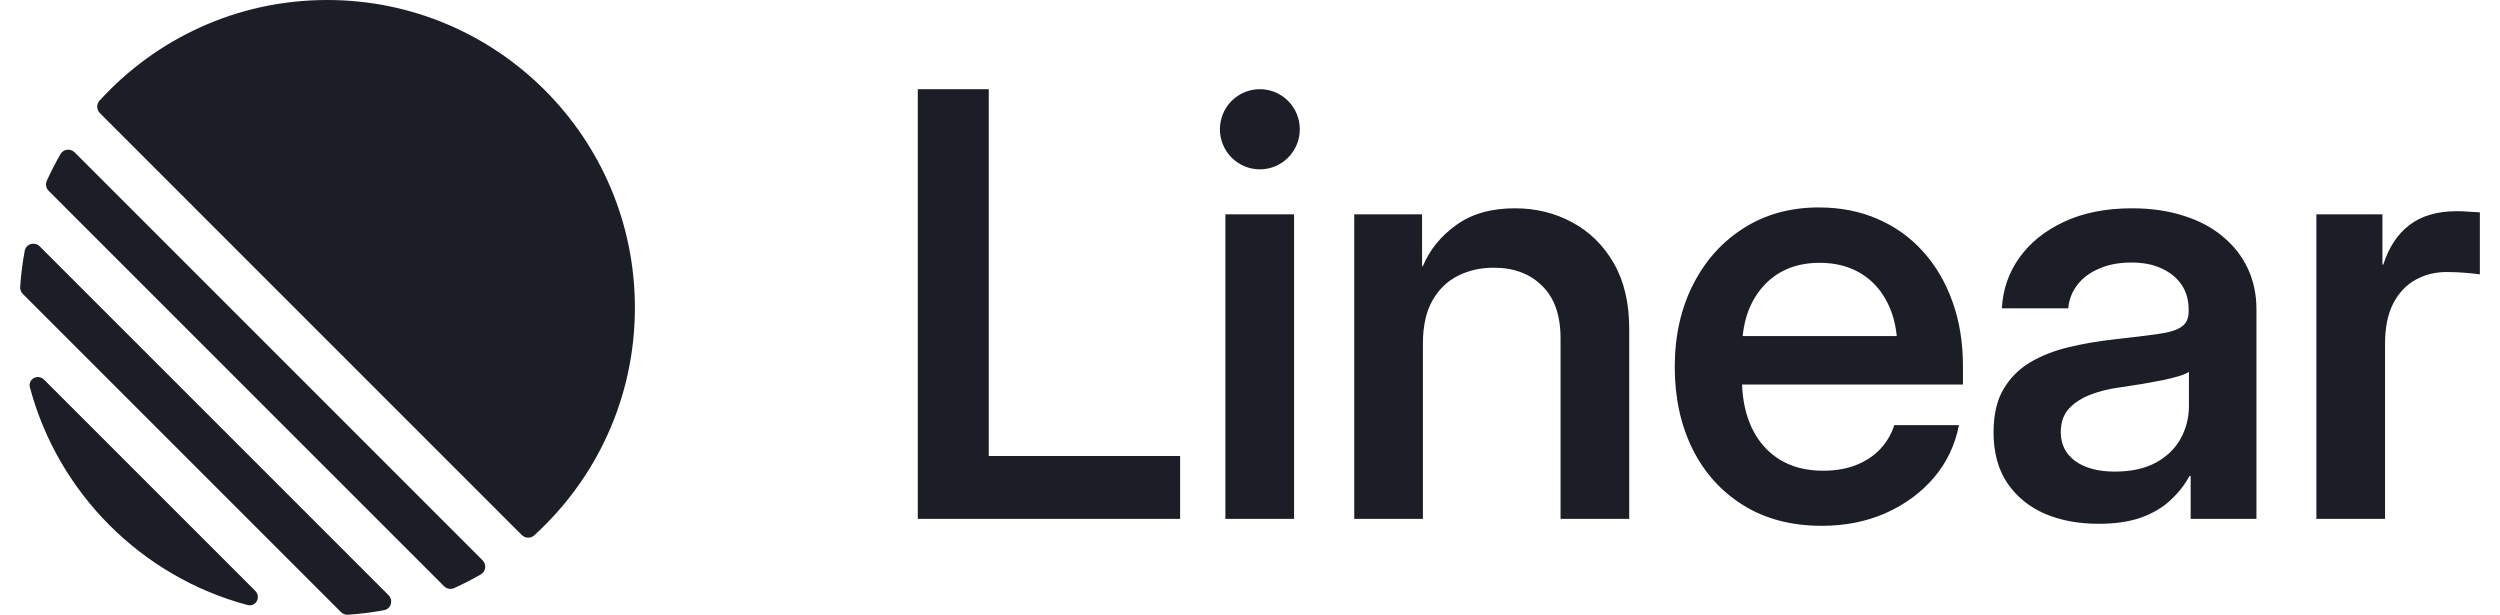<svg xmlns="http://www.w3.org/2000/svg" fill="none" viewBox="0 0 122 30" height="30" width="122">
<path fill="#1B1D27" d="M4.857 4.913C4.699 5.087 4.709 5.355 4.876 5.521L25.462 26.107C25.629 26.274 25.896 26.284 26.07 26.126C29.089 23.379 30.983 19.419 30.983 15.016C30.983 6.723 24.26 0 15.967 0C11.564 0 7.604 1.895 4.857 4.913ZM2.285 8.82C2.208 8.988 2.247 9.184 2.377 9.315L21.669 28.606C21.799 28.736 21.995 28.775 22.163 28.699C22.609 28.497 23.043 28.273 23.464 28.03C23.714 27.886 23.753 27.544 23.548 27.34L3.643 7.435C3.439 7.231 3.098 7.269 2.953 7.519C2.71 7.94 2.487 8.374 2.285 8.82ZM1.114 14.344C1.024 14.254 0.976 14.129 0.984 14.002C1.024 13.405 1.099 12.818 1.206 12.242C1.271 11.896 1.693 11.777 1.941 12.025L18.958 29.042C19.207 29.291 19.087 29.712 18.742 29.777C18.166 29.884 17.578 29.959 16.982 29.999C16.854 30.008 16.73 29.959 16.639 29.869L1.114 14.344ZM2.158 18.535C1.848 18.224 1.348 18.492 1.462 18.915C2.845 24.075 6.908 28.138 12.068 29.522C12.492 29.635 12.759 29.135 12.449 28.825L2.158 18.535ZM61.481 8.264C62.557 8.264 63.43 7.388 63.43 6.308C63.43 5.227 62.557 4.352 61.481 4.352C60.405 4.352 59.532 5.227 59.532 6.308C59.532 7.388 60.405 8.264 61.481 8.264ZM44.788 25.322V4.353H48.252V22.254H57.59V25.322H44.788ZM69.438 16.765V25.322H66.087V10.46H69.396V13.008L69.438 12.98C69.775 12.182 70.317 11.516 71.065 10.981C71.813 10.437 72.766 10.165 73.925 10.165C74.954 10.165 75.888 10.395 76.73 10.855C77.571 11.305 78.244 11.966 78.749 12.839C79.253 13.711 79.506 14.781 79.506 16.047V25.322H76.155V16.512C76.155 15.386 75.855 14.532 75.257 13.951C74.668 13.36 73.879 13.064 72.888 13.064C72.252 13.064 71.672 13.195 71.149 13.458C70.626 13.721 70.21 14.124 69.901 14.668C69.593 15.213 69.438 15.912 69.438 16.765ZM99.781 25.068C100.548 25.397 101.426 25.561 102.417 25.561C103.23 25.561 103.927 25.458 104.506 25.251C105.086 25.036 105.562 24.749 105.936 24.393C106.32 24.036 106.623 23.647 106.848 23.225H106.904V25.322H110.115V15.091C110.115 14.368 109.974 13.707 109.694 13.106C109.414 12.506 109.007 11.985 108.474 11.544C107.951 11.103 107.315 10.765 106.567 10.531C105.82 10.287 104.978 10.165 104.044 10.165C102.763 10.165 101.655 10.386 100.72 10.826C99.795 11.258 99.071 11.84 98.547 12.572C98.024 13.303 97.739 14.129 97.692 15.048H100.931C100.968 14.617 101.118 14.232 101.38 13.894C101.641 13.557 101.997 13.294 102.445 13.106C102.894 12.909 103.412 12.811 104.002 12.811C104.59 12.811 105.09 12.909 105.502 13.106C105.922 13.303 106.245 13.571 106.469 13.908C106.694 14.246 106.806 14.64 106.806 15.091V15.203C106.806 15.541 106.689 15.79 106.455 15.949C106.231 16.108 105.848 16.226 105.306 16.301C104.773 16.376 104.044 16.465 103.118 16.568C102.361 16.653 101.632 16.779 100.931 16.948C100.23 17.117 99.603 17.366 99.052 17.694C98.51 18.023 98.08 18.459 97.762 19.003C97.444 19.547 97.285 20.246 97.285 21.1C97.285 22.085 97.51 22.91 97.958 23.577C98.407 24.233 99.015 24.731 99.781 25.068ZM105.207 22.577C104.665 22.868 103.997 23.014 103.202 23.014C102.398 23.014 101.758 22.845 101.281 22.507C100.804 22.16 100.566 21.686 100.566 21.086C100.566 20.617 100.697 20.237 100.959 19.946C101.23 19.655 101.585 19.425 102.024 19.256C102.464 19.087 102.94 18.97 103.454 18.904C103.828 18.848 104.193 18.792 104.548 18.735C104.903 18.67 105.235 18.609 105.544 18.552C105.852 18.487 106.114 18.421 106.329 18.355C106.553 18.29 106.717 18.22 106.82 18.144V19.805C106.82 20.387 106.684 20.922 106.413 21.409C106.151 21.888 105.749 22.277 105.207 22.577ZM113.039 25.322V10.46H116.263V12.909H116.306C116.577 12.065 117.002 11.422 117.581 10.981C118.17 10.531 118.941 10.306 119.895 10.306C120.129 10.306 120.339 10.315 120.526 10.334C120.722 10.343 120.886 10.353 121.017 10.362V13.388C120.895 13.369 120.68 13.345 120.372 13.317C120.063 13.289 119.736 13.275 119.39 13.275C118.838 13.275 118.334 13.402 117.876 13.655C117.418 13.908 117.053 14.298 116.782 14.823C116.52 15.339 116.39 15.991 116.39 16.779V25.322H113.039ZM59.799 25.322V10.46H63.15V25.322H59.799ZM85.079 24.66C86.154 25.326 87.43 25.66 88.907 25.66C90.048 25.66 91.085 25.453 92.02 25.04C92.964 24.618 93.749 24.041 94.376 23.309C95.002 22.568 95.409 21.714 95.596 20.748H92.441C92.3 21.189 92.071 21.578 91.753 21.916C91.445 22.244 91.057 22.502 90.59 22.69C90.122 22.878 89.58 22.971 88.963 22.971C88.131 22.971 87.416 22.784 86.818 22.409C86.229 22.033 85.781 21.513 85.472 20.846C85.192 20.233 85.039 19.539 85.013 18.764H95.792V17.863C95.792 16.718 95.623 15.677 95.287 14.739C94.951 13.791 94.474 12.975 93.857 12.29C93.24 11.596 92.497 11.061 91.627 10.686C90.767 10.31 89.809 10.123 88.753 10.123C87.379 10.123 86.164 10.456 85.108 11.122C84.051 11.788 83.224 12.707 82.626 13.88C82.028 15.053 81.728 16.395 81.728 17.905C81.728 19.406 82.018 20.743 82.598 21.916C83.177 23.079 84.005 23.994 85.079 24.66ZM92.132 14.823C91.824 14.185 91.384 13.693 90.814 13.345C90.244 12.998 89.571 12.825 88.795 12.825C88.028 12.825 87.36 12.998 86.79 13.345C86.229 13.693 85.79 14.185 85.472 14.823C85.245 15.285 85.102 15.811 85.042 16.399H92.562C92.502 15.811 92.359 15.285 92.132 14.823Z" clip-rule="evenodd" fill-rule="evenodd"></path>
</svg>
